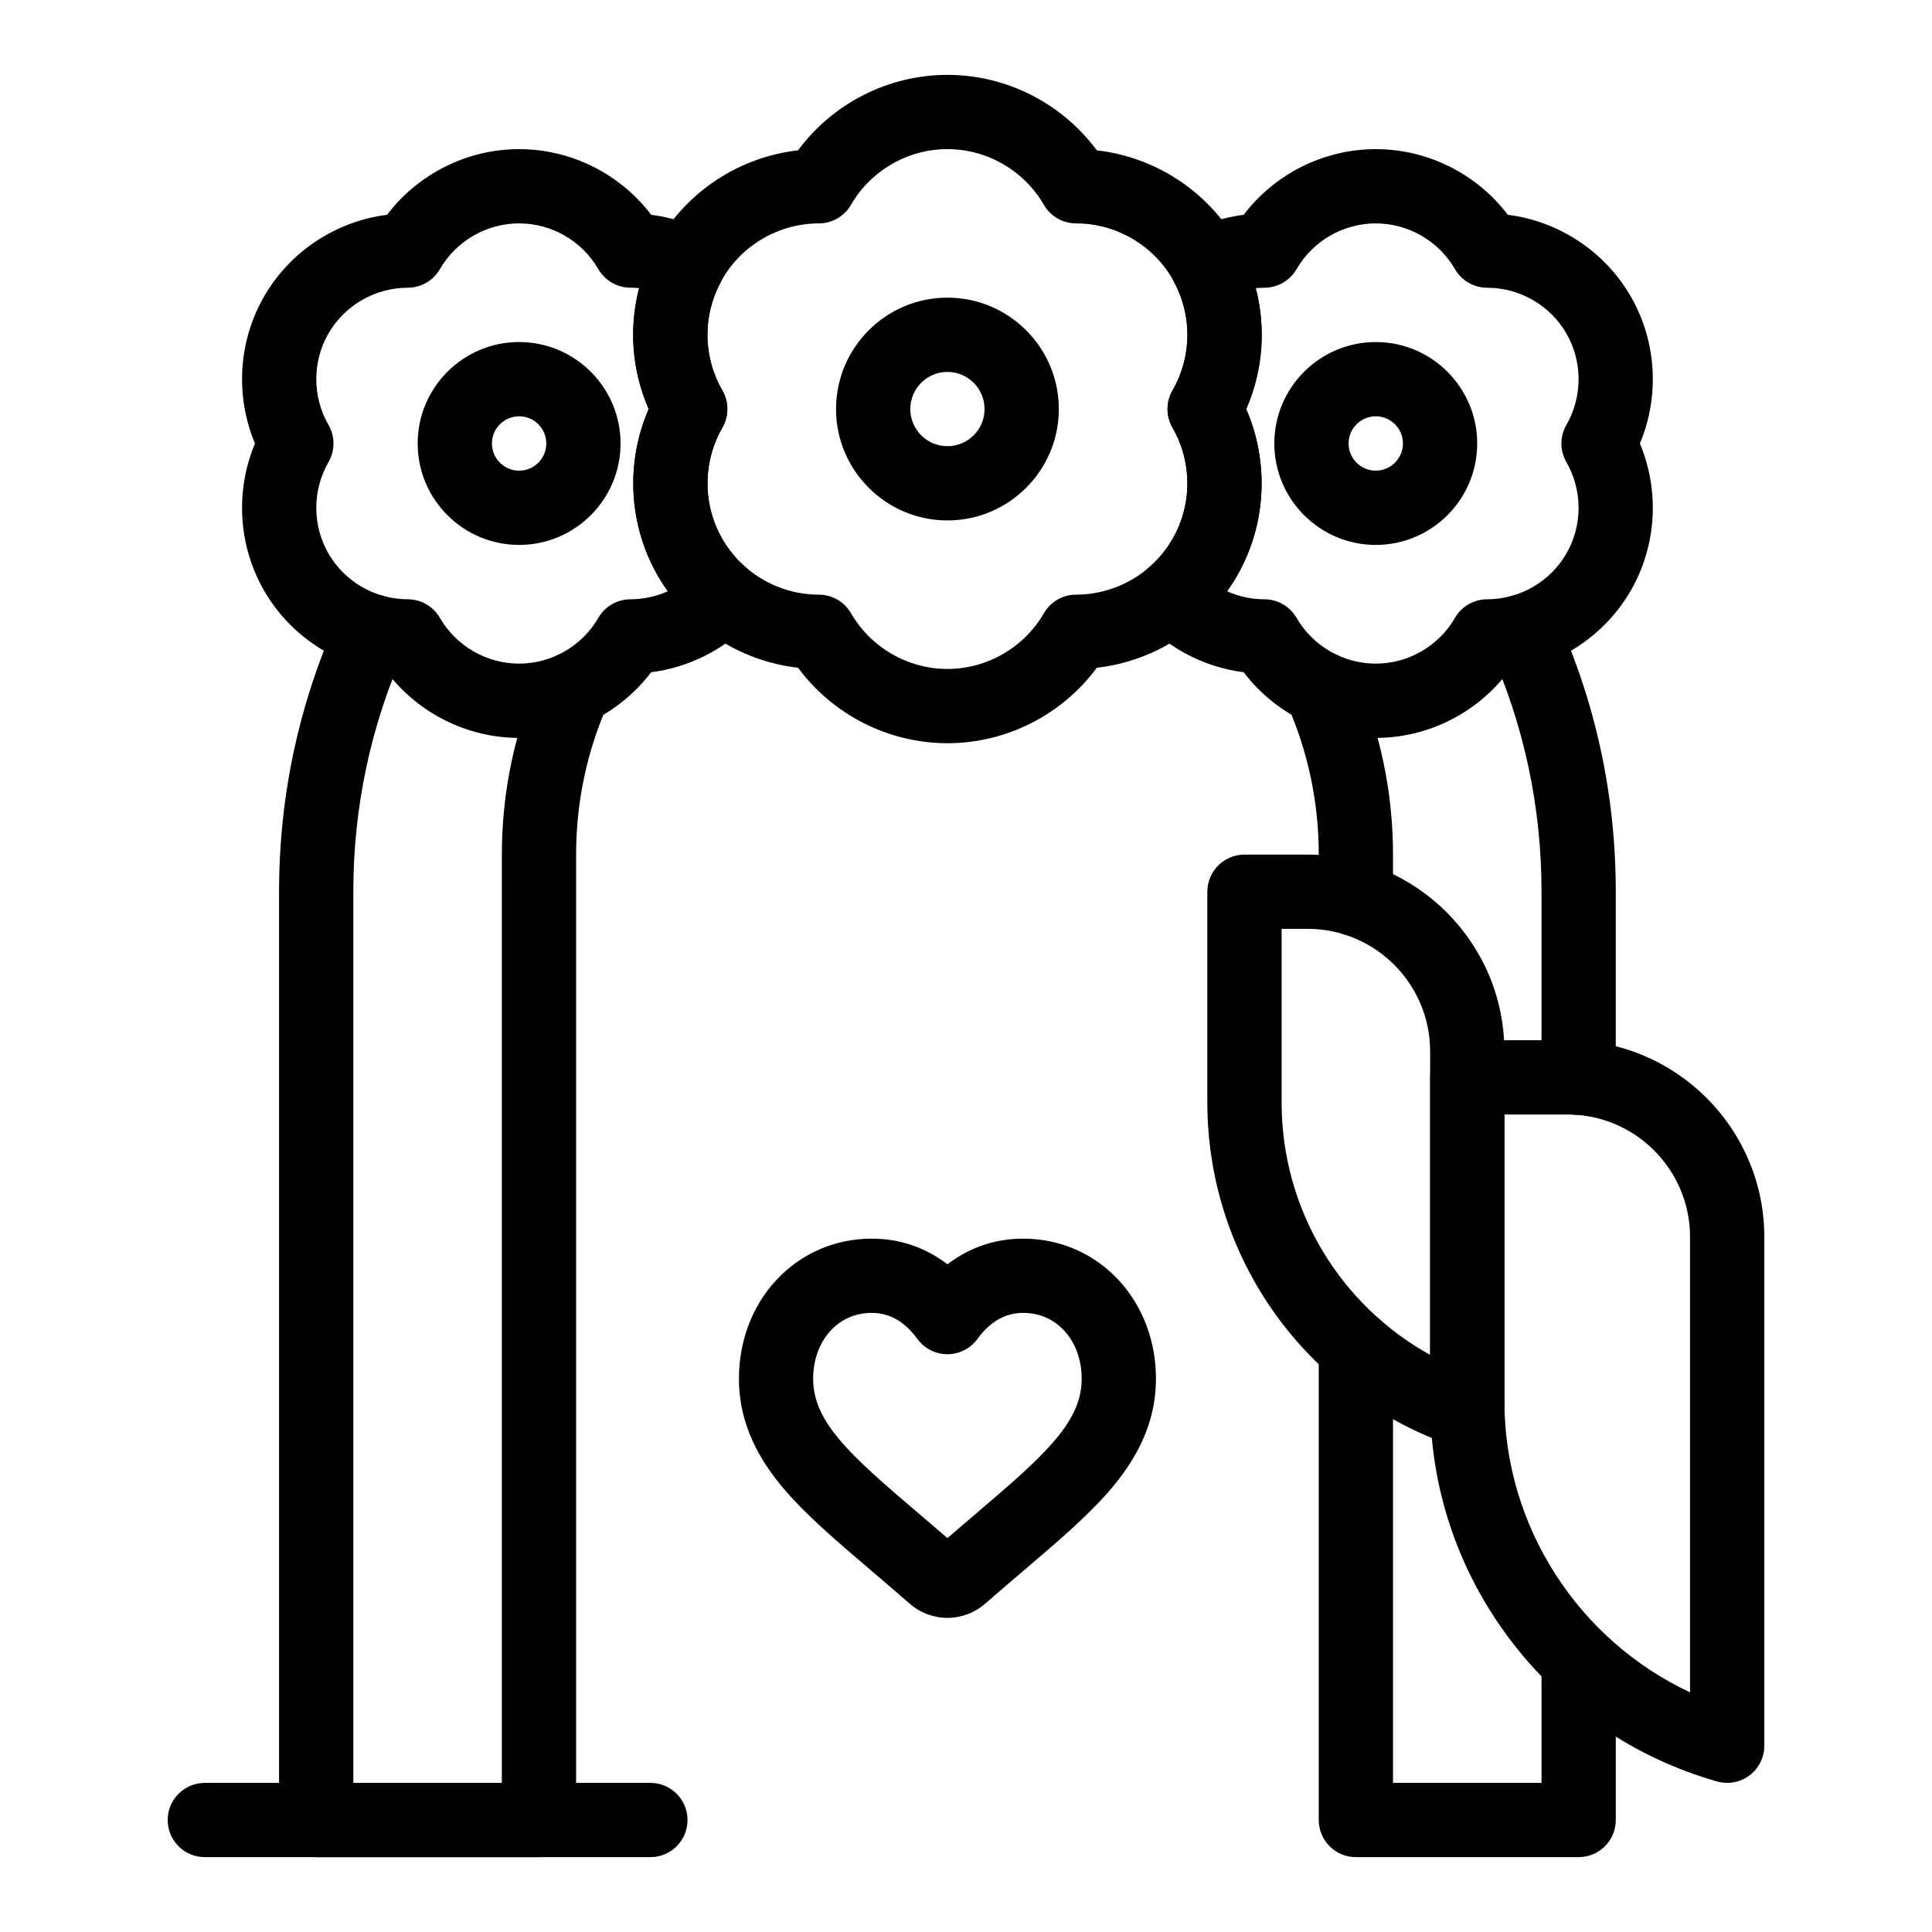 <?xml version="1.0" encoding="UTF-8"?>
<!-- Uploaded to: SVG Repo, www.svgrepo.com, Generator: SVG Repo Mixer Tools -->
<svg fill="#000000" width="800px" height="800px" version="1.1" viewBox="144 144 512 512" xmlns="http://www.w3.org/2000/svg">
 <g>
  <path d="m395.08 572.75c-3.676 0-7.227-1.332-9.992-3.754-3.644-3.188-7.144-6.168-10.23-8.801-0.027-0.023-0.059-0.051-0.086-0.074-9.469-8.07-17.648-15.043-23.676-22.316-7.586-9.156-11.273-18.449-11.273-28.414 0-9.941 3.484-19.199 9.812-26.059 6.586-7.144 15.609-11.078 25.406-11.078 7.371 0 14.113 2.285 20.043 6.793 5.93-4.508 12.672-6.793 20.043-6.793 9.797 0 18.82 3.934 25.406 11.078 6.324 6.863 9.809 16.117 9.809 26.059 0 9.965-3.688 19.258-11.273 28.41-6.043 7.293-14.246 14.285-23.746 22.379-2.91 2.477-6.527 5.559-10.254 8.82-2.762 2.418-6.312 3.75-9.988 3.75zm-7.387-27.473c2.273 1.938 4.762 4.059 7.387 6.328 2.734-2.363 5.305-4.551 7.477-6.406 8.801-7.5 16.398-13.977 21.355-19.957 4.664-5.629 6.746-10.52 6.746-15.852 0-4.984-1.633-9.504-4.602-12.723-2.859-3.102-6.641-4.738-10.938-4.738-3.055 0-5.758 0.938-8.254 2.871-1.383 1.07-2.668 2.418-3.816 4.008-1.852 2.559-4.816 4.074-7.973 4.074s-6.125-1.516-7.973-4.074c-1.148-1.59-2.434-2.938-3.816-4.008-2.496-1.93-5.195-2.871-8.254-2.871-4.297 0-8.078 1.637-10.938 4.738-2.965 3.219-4.602 7.734-4.602 12.723 0 5.336 2.082 10.227 6.746 15.855 4.957 5.977 12.559 12.457 21.359 19.957 0.035 0.023 0.062 0.047 0.094 0.074z"/>
  <path d="m601.72 616.48c-0.906 0-1.812-0.125-2.703-0.379-22.078-6.309-41.055-19.332-54.883-37.66-13.824-18.332-21.133-40.156-21.133-63.117v-85.805c0-5.434 4.406-9.84 9.84-9.84h26.566c28.758 0 52.152 23.395 52.152 52.152v134.81c0 3.086-1.449 5.996-3.914 7.856-1.727 1.301-3.812 1.984-5.926 1.984zm-59.039-177.12v75.965c0 33.289 19.684 63.359 49.199 77.164v-120.66c0-17.906-14.566-32.473-32.473-32.473z"/>
  <path d="m532.84 527.92c-1.047 0-2.094-0.168-3.109-0.504-39.34-13.113-65.773-49.781-65.773-91.25v-55.844c0-5.434 4.406-9.84 9.84-9.84h16.727c28.758 0 52.152 23.395 52.152 52.152v95.449c0 3.164-1.52 6.133-4.086 7.981-1.695 1.223-3.711 1.855-5.75 1.855zm-49.199-137.76v46.008c0 28.191 15.359 53.594 39.359 66.895v-80.434c0-17.906-14.566-32.473-32.473-32.473z"/>
  <path d="m562.36 636.16h-59.039c-5.434 0-9.84-4.406-9.84-9.84v-125.14c0-5.434 4.406-9.84 9.84-9.84 5.434 0 9.84 4.406 9.84 9.84v115.3h39.359v-32.348c0-5.434 4.406-9.84 9.84-9.84s9.84 4.406 9.84 9.84v42.188c0 5.434-4.406 9.84-9.84 9.84z"/>
  <path d="m395.08 281.92c-16.277 0-29.52-13.242-29.52-29.52 0-16.277 13.242-29.52 29.52-29.52s29.52 13.242 29.52 29.52c0 16.277-13.242 29.52-29.52 29.52zm0-39.359c-5.426 0-9.84 4.414-9.84 9.84 0 5.426 4.414 9.84 9.84 9.84s9.84-4.414 9.84-9.84c0-5.426-4.414-9.84-9.84-9.84z"/>
  <path d="m508.59 288.41c-14.824 0-26.883-12.059-26.883-26.883s12.059-26.883 26.883-26.883c14.824 0 26.883 12.059 26.883 26.883s-12.059 26.883-26.883 26.883zm0-34.086c-3.973 0-7.203 3.231-7.203 7.203s3.231 7.203 7.203 7.203 7.203-3.231 7.203-7.203-3.231-7.203-7.203-7.203z"/>
  <path d="m281.57 288.41c-14.824 0-26.883-12.059-26.883-26.883s12.059-26.883 26.883-26.883c14.824 0 26.883 12.059 26.883 26.883s-12.059 26.883-26.883 26.883zm0-34.086c-3.973 0-7.203 3.231-7.203 7.203s3.231 7.203 7.203 7.203 7.203-3.231 7.203-7.203-3.231-7.203-7.203-7.203z"/>
  <path d="m562.36 439.47c-5.434 0-9.84-4.406-9.84-9.84v-49.312c0-22.641-4.703-44.488-13.973-64.938-2.246-4.949-0.051-10.781 4.898-13.023 4.949-2.246 10.781-0.051 13.023 4.898 10.438 23.016 15.73 47.598 15.73 73.062v49.312c0 5.434-4.406 9.84-9.84 9.84z"/>
  <path d="m503.32 392.13c-5.434 0-9.84-4.406-9.84-9.84v-11.816c0-13.953-2.863-27.434-8.504-40.074-2.215-4.961 0.012-10.781 4.973-12.996 4.965-2.215 10.781 0.012 12.996 4.973 6.777 15.184 10.215 31.363 10.215 48.098v11.812c0 5.438-4.406 9.844-9.84 9.844z"/>
  <path d="m508.59 339.55c-13.785 0-26.758-6.551-35-17.398-9.902-1.266-19.227-5.898-26.18-13.141-1.887-1.965-2.875-4.621-2.731-7.34 0.145-2.719 1.41-5.254 3.496-7.008 2.633-2.215 4.84-4.844 6.559-7.82 5.25-9.094 5.246-20.406-0.012-29.527-1.754-3.039-1.754-6.785 0-9.824 5.152-8.945 5.305-19.703 0.406-28.773-1.266-2.344-1.527-5.102-0.727-7.641 0.801-2.539 2.602-4.644 4.981-5.836 4.453-2.227 9.285-3.691 14.207-4.32 8.246-10.848 21.215-17.398 35-17.398s26.754 6.551 34.996 17.395c13.516 1.715 25.672 9.672 32.566 21.609 6.894 11.938 7.703 26.445 2.434 39.008 5.269 12.562 4.461 27.066-2.434 39.008-6.891 11.938-19.051 19.895-32.566 21.609-8.242 10.848-21.211 17.398-34.996 17.398zm-39.402-38.852c3.09 1.379 6.465 2.121 9.895 2.121 3.508 0.004 6.75 1.875 8.508 4.914 4.332 7.484 12.379 12.137 21 12.137s16.672-4.652 21-12.137c1.758-3.039 5-4.91 8.508-4.914 8.648-0.008 16.699-4.652 21.008-12.117 4.312-7.469 4.309-16.762-0.008-24.254-1.754-3.039-1.754-6.785 0-9.824 4.316-7.492 4.32-16.785 0.008-24.254s-12.363-12.113-21.008-12.117c-3.508-0.004-6.75-1.875-8.508-4.914-4.328-7.488-12.375-12.137-21-12.137s-16.672 4.652-21 12.137c-1.758 3.039-5 4.91-8.508 4.914-0.762 0-1.527 0.039-2.289 0.113 2.789 10.613 1.934 21.852-2.543 32.051 6.172 14.203 5.348 30.711-2.477 44.27-0.797 1.379-1.66 2.719-2.586 4.012z"/>
  <path d="m281.57 339.55c-13.785 0-26.754-6.551-34.996-17.395-13.516-1.715-25.672-9.672-32.566-21.609-6.894-11.938-7.703-26.445-2.434-39.008-5.269-12.562-4.461-27.066 2.434-39.008 6.891-11.938 19.051-19.895 32.566-21.609 8.242-10.848 21.211-17.398 34.996-17.398s26.758 6.551 35 17.398c4.922 0.629 9.754 2.09 14.207 4.32 2.383 1.191 4.18 3.297 4.981 5.836 0.801 2.539 0.539 5.297-0.727 7.641-4.898 9.07-4.746 19.828 0.406 28.773 1.754 3.039 1.754 6.785 0 9.824-5.254 9.121-5.258 20.434-0.012 29.527 1.719 2.977 3.926 5.609 6.559 7.82 2.086 1.75 3.348 4.289 3.496 7.008 0.145 2.719-0.844 5.375-2.731 7.34-6.953 7.242-16.277 11.875-26.184 13.141-8.242 10.844-21.211 17.398-34.996 17.398zm0-136.35c-8.621 0-16.672 4.652-21 12.137-1.758 3.039-5 4.91-8.508 4.914-8.648 0.008-16.699 4.652-21.008 12.117-4.312 7.469-4.309 16.762 0.008 24.254 1.754 3.039 1.754 6.785 0 9.824-4.316 7.492-4.32 16.785-0.008 24.254s12.363 12.113 21.008 12.117c3.508 0.004 6.75 1.875 8.508 4.914 4.332 7.484 12.379 12.137 21 12.137s16.672-4.652 21-12.137c1.758-3.039 5-4.91 8.508-4.914 3.43-0.004 6.805-0.742 9.895-2.121-0.926-1.293-1.785-2.633-2.586-4.019-7.828-13.555-8.652-30.066-2.477-44.27-4.477-10.199-5.328-21.438-2.543-32.051-0.762-0.074-1.523-0.113-2.289-0.113-3.508-0.004-6.75-1.875-8.508-4.914-4.332-7.481-12.375-12.129-21-12.129z"/>
  <path d="m395.08 340.96c-15.656 0-30.371-7.543-39.586-20-15.391-1.75-29.281-10.723-37.109-24.281-7.828-13.559-8.652-30.074-2.473-44.281-6.18-14.203-5.356-30.723 2.473-44.281 7.828-13.559 21.719-22.531 37.109-24.281 9.215-12.449 23.93-19.996 39.586-19.996s30.371 7.543 39.586 20c15.391 1.75 29.281 10.723 37.113 24.281 7.828 13.559 8.652 30.074 2.473 44.281 6.18 14.203 5.356 30.719-2.473 44.281-7.828 13.559-21.719 22.531-37.113 24.281-9.215 12.453-23.93 19.996-39.586 19.996zm0-157.44c-10.5 0-20.297 5.66-25.566 14.773-1.758 3.039-5 4.91-8.508 4.914-10.527 0.004-20.328 5.66-25.578 14.75-5.25 9.094-5.246 20.406 0.012 29.527 1.754 3.039 1.754 6.785 0 9.824-5.254 9.121-5.258 20.438-0.012 29.527 5.25 9.094 15.051 14.746 25.578 14.754 3.508 0.004 6.75 1.875 8.508 4.914 5.273 9.113 15.07 14.773 25.566 14.773 10.5 0 20.297-5.66 25.566-14.773 1.758-3.039 5-4.91 8.508-4.914 10.527-0.008 20.328-5.664 25.578-14.754 5.25-9.094 5.246-20.406-0.012-29.527-1.754-3.039-1.754-6.785 0-9.824 5.254-9.121 5.258-20.438 0.012-29.527-5.25-9.094-15.051-14.746-25.578-14.754-3.508-0.004-6.75-1.875-8.508-4.914-5.269-9.109-15.066-14.77-25.566-14.77z"/>
  <path d="m286.84 636.16h-59.043c-5.434 0-9.84-4.406-9.84-9.84v-246c0-25.461 5.293-50.043 15.73-73.062 2.246-4.949 8.078-7.141 13.023-4.898 4.949 2.242 7.144 8.074 4.898 13.023-9.27 20.449-13.973 42.297-13.973 64.938v236.16h39.359l0.004-246c0-16.734 3.438-32.918 10.215-48.098 2.215-4.961 8.031-7.191 12.996-4.973 4.961 2.215 7.188 8.035 4.973 12.996-5.644 12.641-8.504 26.125-8.504 40.074v255.84c0 5.438-4.406 9.844-9.84 9.844z"/>
  <path d="m316.36 636.16h-118.08c-5.434 0-9.84-4.406-9.84-9.84 0-5.434 4.406-9.84 9.84-9.84h118.08c5.434 0 9.84 4.406 9.84 9.84 0 5.434-4.406 9.84-9.84 9.84z"/>
 </g>
</svg>